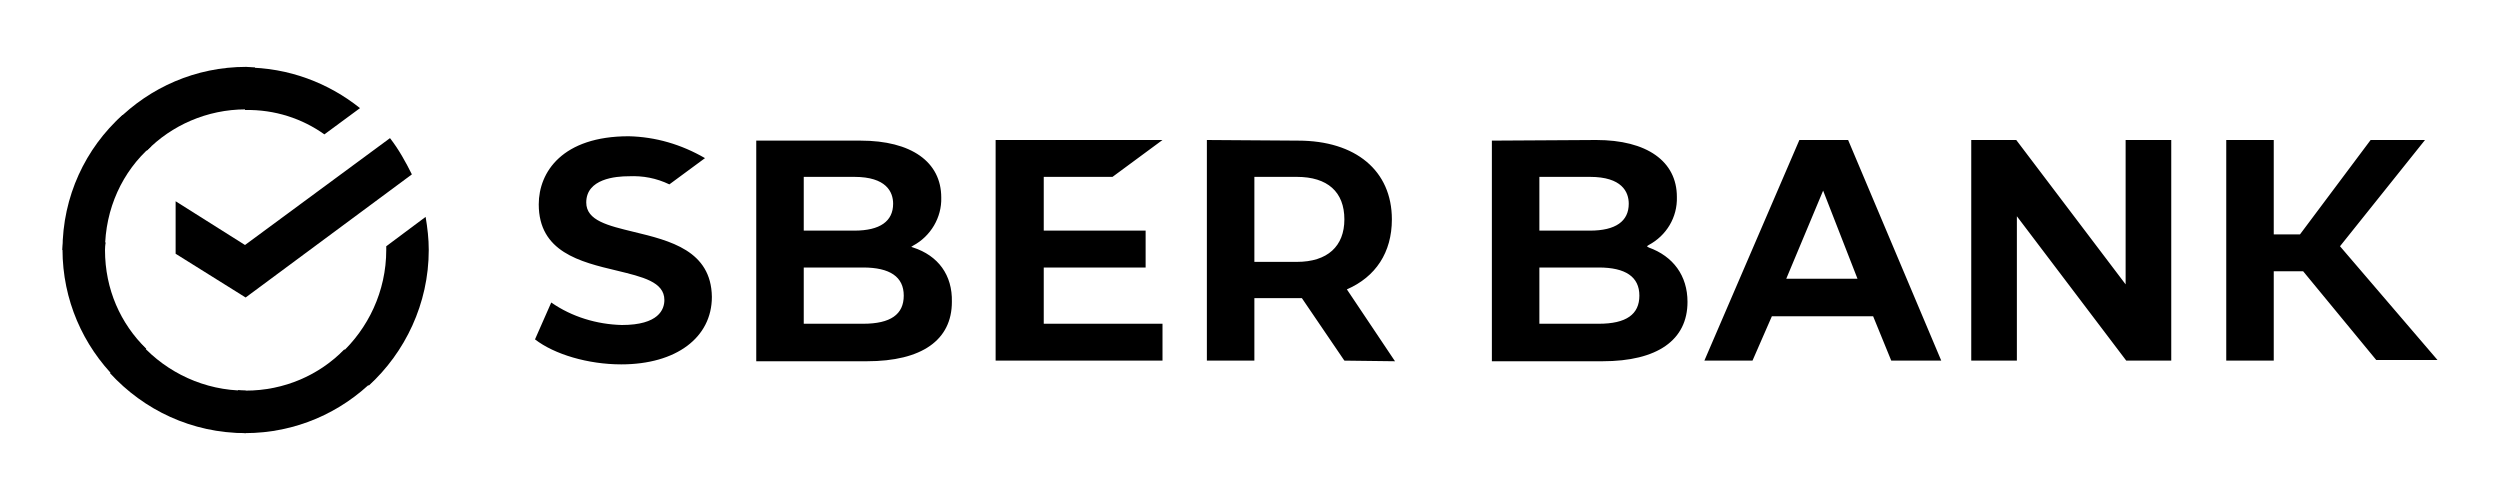 <?xml version="1.0" encoding="UTF-8"?> <!-- Generator: Adobe Illustrator 27.0.0, SVG Export Plug-In . SVG Version: 6.00 Build 0) --> <svg xmlns="http://www.w3.org/2000/svg" xmlns:xlink="http://www.w3.org/1999/xlink" id="Layer_1" x="0px" y="0px" viewBox="0 0 400 80" style="enable-background:new 0 0 400 80;" xml:space="preserve"> <path d="M100.6,21.8c-10.6,0-14.4,5.7-14.4,10.9c0,7.6,6.6,9.2,12.5,10.6c4.1,1,7.6,1.8,7.6,4.7c0,1.5-0.9,4-6.8,4 c-4-0.1-8-1.3-11.3-3.6l-2.6,5.9c3.1,2.4,8.5,4,13.8,4c8.8,0,14.5-4.3,14.5-10.8c-0.1-7.4-6.7-9-12.5-10.4c-4.1-1-7.6-1.8-7.6-4.7 c0-3.8,4.7-4.2,6.8-4.2c2.3-0.1,4.4,0.3,6.5,1.3l5.7-4.2C109,23.1,104.9,21.9,100.6,21.8L100.6,21.8z M193.1,22.4v35.3h7.6v-10h7.6 l6.8,10l8.1,0.1l-7.7-11.5c4.6-2,7.2-5.9,7.2-11.2c0-7.8-5.8-12.6-15-12.6L193.1,22.4L193.1,22.4z M356.2,22.4v35.3h7.6V43.4h4.7 l11.7,14.2h9.8l-15.6-18.2l13.6-17h-8.7L368,37.5h-4.2V22.4L356.2,22.4L356.2,22.4z M159.3,22.4v35.3H186v-5.9h-19v-9h16.3v-5.9 h-16.3v-8.6H178l8-5.9L159.3,22.4L159.3,22.4z M287.9,22.4l-15.2,35.3h7.7l3.1-7.1h16.2l2.9,7.1h8l-14.9-35.3H287.9L287.9,22.4z M315.4,22.4v35.3h7.3V34.6l17.5,23.1h7.2V22.4h-7.3v23.1l-17.5-23.1L315.4,22.4L315.4,22.4z M121,22.5v35.3h17.7 c8.8,0,13.6-3.4,13.6-9.5c0.1-4.3-2.2-7.4-6.2-8.7h0l-0.3-0.1l0.3-0.2c2.8-1.5,4.6-4.5,4.5-7.7c0-5.7-4.8-9.1-12.9-9.1L121,22.5 L121,22.5z M238.7,22.5v35.3h17.7c8.8,0,13.6-3.4,13.6-9.5c0-4.2-2.3-7.3-6.2-8.7l-0.3-0.2l0.3-0.2c2.8-1.5,4.6-4.4,4.5-7.7 c0-5.7-4.8-9.1-12.9-9.1L238.7,22.5L238.7,22.5z M128.6,28.3h8.1c5.1,0,6.2,2.4,6.2,4.3c0,2.8-2.1,4.3-6.2,4.3h-8.1V28.3z M254.4,28.3c5.1,0,6.2,2.4,6.2,4.3c0,2.8-2.1,4.3-6.2,4.3h-8.1v-8.6L254.4,28.3L254.4,28.3L254.4,28.3z M200.7,28.3h6.8 c4.9,0,7.6,2.4,7.6,6.8c0,4.3-2.7,6.8-7.6,6.8h-6.8V28.3z M291.7,30.5l5.5,14.1h-11.4L291.7,30.5L291.7,30.5z M128.6,42.8h9.5 c4.3,0,6.5,1.5,6.5,4.5c0,3-2.1,4.5-6.5,4.5h-9.5V42.8z M246.3,42.8h9.5c4.3,0,6.5,1.5,6.5,4.5c0,3-2.1,4.5-6.5,4.5h-9.5V42.8z"></path> <path d="M62.4,22.1c1.4,1.8,2.5,3.8,3.5,5.8L39.3,47.6l-11.2-7v-8.4l11.1,7L62.4,22.1z"></path> <path d="M16.8,40c0-0.4,0-0.8,0.1-1.2l-6.8-0.3c0,0.5-0.1,1-0.1,1.4c0,8.1,3.3,15.4,8.6,20.7l4.8-4.8C19.3,51.8,16.8,46.3,16.8,40 L16.8,40z"></path> <path d="M39.3,17.5c0.4,0,0.8,0,1.2,0.1l0.3-6.8c-0.5,0-1-0.1-1.4-0.1c-8.1,0-15.4,3.3-20.7,8.6l4.8,4.8 C27.4,20.1,33.1,17.5,39.3,17.5L39.3,17.5z"></path> <path d="M39.3,62.5c-0.4,0-0.8,0-1.2-0.1l-0.3,6.8c0.5,0,1,0.1,1.4,0.1c8.1,0,15.4-3.3,20.7-8.6l-4.8-4.8 C51.1,60,45.5,62.5,39.3,62.5L39.3,62.5z"></path> <path d="M51.9,21.5l5.7-4.2c-5-4-11.4-6.5-18.4-6.5v6.8C44,17.5,48.4,19,51.9,21.5L51.9,21.5z"></path> <path d="M68.6,40c0-1.8-0.2-3.5-0.5-5.3l-6.3,4.7V40c0,6.6-2.9,12.6-7.4,16.7l4.6,5C64.8,56.4,68.6,48.6,68.6,40L68.6,40z"></path> <path d="M39.3,62.5c-6.6,0-12.6-2.9-16.7-7.4l-5,4.6c5.4,5.9,13.1,9.6,21.7,9.6L39.3,62.5z"></path> <path d="M24.2,23.4l-4.6-5C13.7,23.7,10,31.4,10,40h6.8C16.8,33.4,19.6,27.4,24.2,23.4L24.2,23.4z"></path> </svg> 